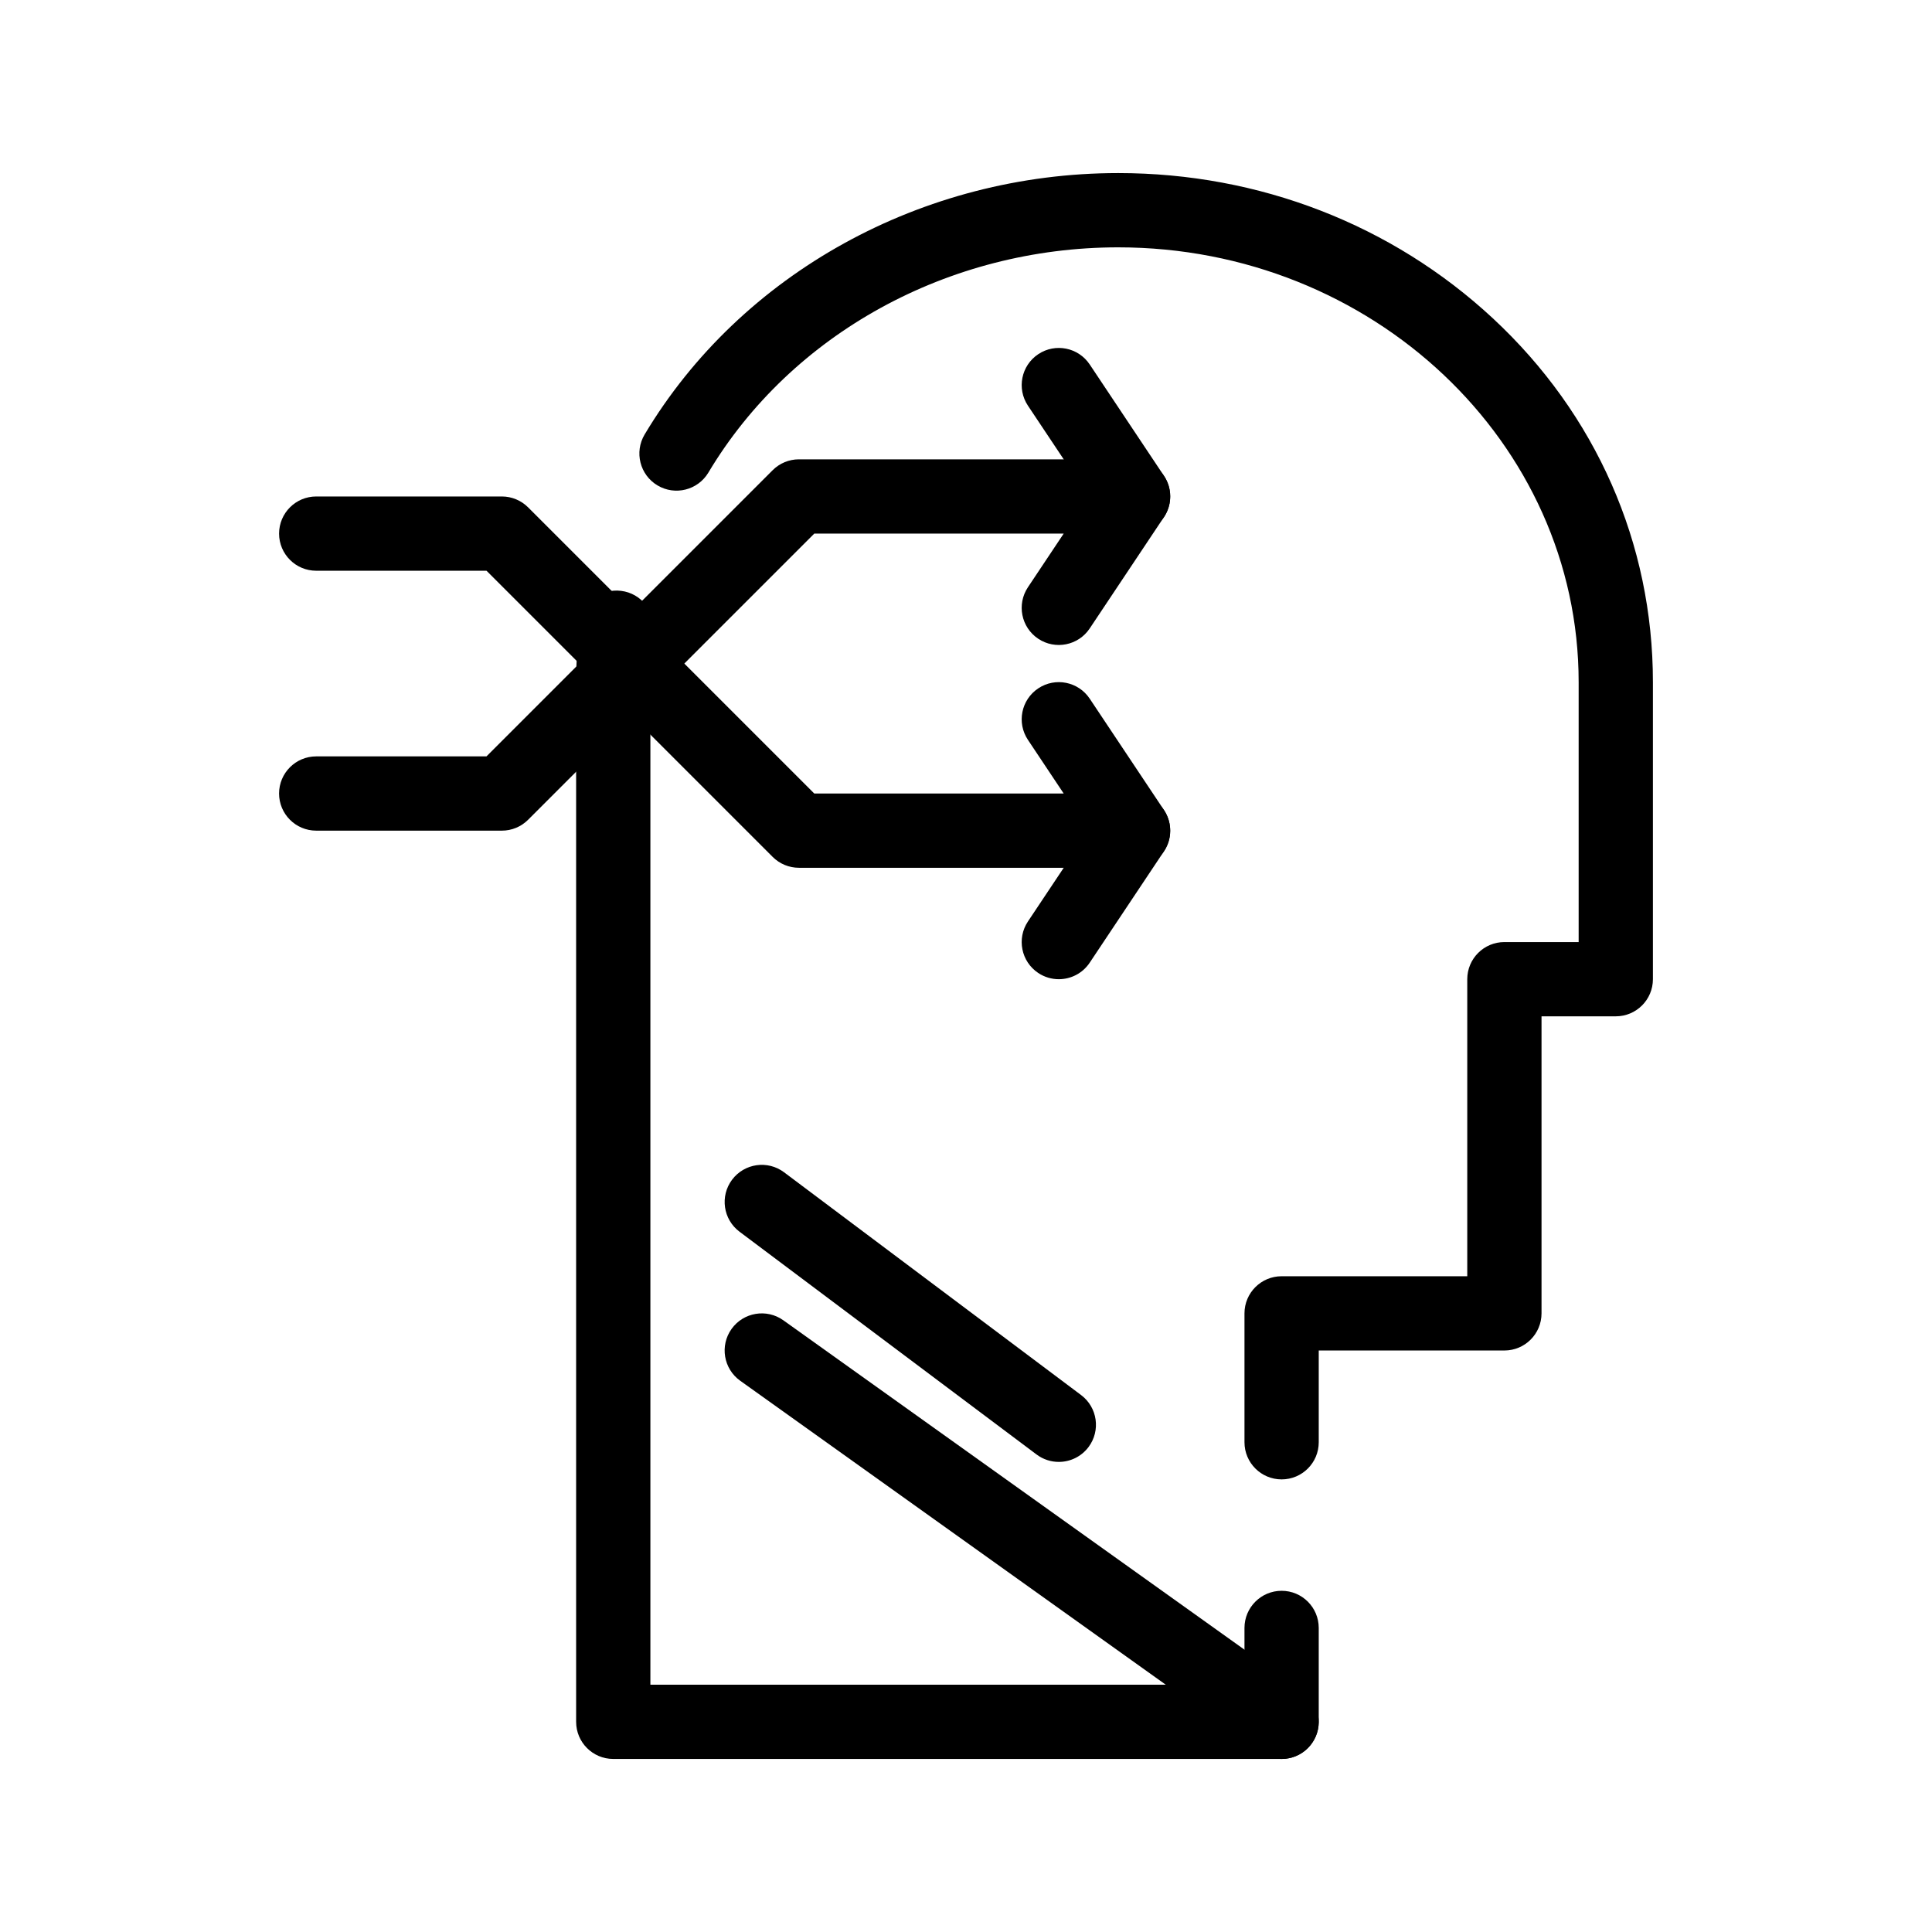 <?xml version="1.0" encoding="UTF-8"?>
<!-- Uploaded to: ICON Repo, www.svgrepo.com, Generator: ICON Repo Mixer Tools -->
<svg fill="#000000" width="800px" height="800px" version="1.1" viewBox="144 144 512 512" xmlns="http://www.w3.org/2000/svg">
 <g>
  <path d="m483.64 610.14h-177.12c-5.434 0-9.84-4.406-9.84-9.84v-275.52c0-5.223 0.32-10.48 0.945-15.625 0.66-5.394 5.57-9.234 10.961-8.574 5.394 0.66 9.234 5.566 8.574 10.961-0.531 4.356-0.801 8.809-0.801 13.238v265.68h157.44v-15.043c0-5.434 4.406-9.84 9.84-9.84s9.84 4.406 9.84 9.84v24.883c0 5.434-4.406 9.84-9.84 9.84zm0-74.086c-5.434 0-9.84-4.406-9.84-9.84v-34.156c0-5.434 4.406-9.84 9.84-9.84h49.199v-78.719c0-5.434 4.406-9.84 9.84-9.84h19.68v-68.879c0-63.539-54.734-115.23-122.02-115.23-44.988 0-86.609 22.871-108.61 59.688-2.789 4.664-8.828 6.188-13.496 3.398-4.664-2.789-6.184-8.832-3.398-13.496 25.539-42.734 73.633-69.273 125.51-69.273 37.316 0 72.582 13.676 99.293 38.504 27.344 25.418 42.402 59.656 42.402 96.406v78.719c0 5.434-4.406 9.84-9.84 9.84h-19.68v78.719c0 5.434-4.406 9.84-9.84 9.84h-49.199v24.316c0 5.438-4.406 9.844-9.84 9.844z"/>
  <path d="m483.63 610.14c-1.98 0-3.977-0.594-5.711-1.832l-137.76-98.398c-4.422-3.16-5.445-9.305-2.289-13.727 3.16-4.422 9.305-5.445 13.727-2.289l137.76 98.398c4.422 3.16 5.445 9.305 2.289 13.727-1.918 2.688-4.945 4.121-8.016 4.121z"/>
  <path d="m424.59 531.42c-2.055 0-4.125-0.641-5.894-1.969l-78.719-59.039c-4.348-3.262-5.227-9.43-1.969-13.777 3.262-4.348 9.43-5.231 13.777-1.969l78.719 59.039c4.348 3.262 5.227 9.43 1.969 13.777-1.938 2.574-4.891 3.938-7.883 3.938z"/>
  <path d="m444.28 373.97h-88.559c-2.609 0-5.113-1.039-6.957-2.883l-75.84-75.84-45.125 0.004c-5.434 0-9.84-4.406-9.84-9.84 0-5.434 4.406-9.84 9.84-9.84h49.199c2.609 0 5.113 1.039 6.957 2.883l75.84 75.84h66.098l-9.48-14.223c-3.016-4.523-1.793-10.633 2.731-13.645 4.519-3.016 10.633-1.793 13.645 2.731l19.68 29.52c2.012 3.019 2.199 6.902 0.488 10.102-1.711 3.195-5.047 5.191-8.676 5.191z"/>
  <path d="m424.59 403.5c-1.875 0-3.773-0.535-5.449-1.652-4.523-3.016-5.742-9.125-2.731-13.645l19.68-29.52c3.016-4.523 9.125-5.742 13.645-2.731 4.523 3.016 5.742 9.125 2.731 13.645l-19.68 29.52c-1.895 2.844-5.016 4.383-8.195 4.383z"/>
  <path d="m277 364.13h-49.203c-5.434 0-9.84-4.406-9.84-9.84 0-5.434 4.406-9.84 9.84-9.84h45.125l75.84-75.84c1.844-1.844 4.348-2.883 6.957-2.883h88.559c3.629 0 6.961 1.996 8.676 5.195 1.711 3.199 1.523 7.082-0.488 10.102l-19.68 29.52c-3.016 4.523-9.125 5.742-13.645 2.731-4.523-3.016-5.742-9.125-2.731-13.645l9.48-14.223h-66.098l-75.84 75.84c-1.844 1.848-4.344 2.883-6.953 2.883z"/>
  <path d="m444.29 285.41c-3.18 0-6.301-1.539-8.195-4.383l-19.68-29.52c-3.016-4.523-1.793-10.633 2.731-13.645 4.523-3.016 10.633-1.793 13.645 2.731l19.68 29.52c3.016 4.523 1.793 10.633-2.731 13.645-1.68 1.117-3.574 1.652-5.449 1.652z"/>
 </g>
</svg>